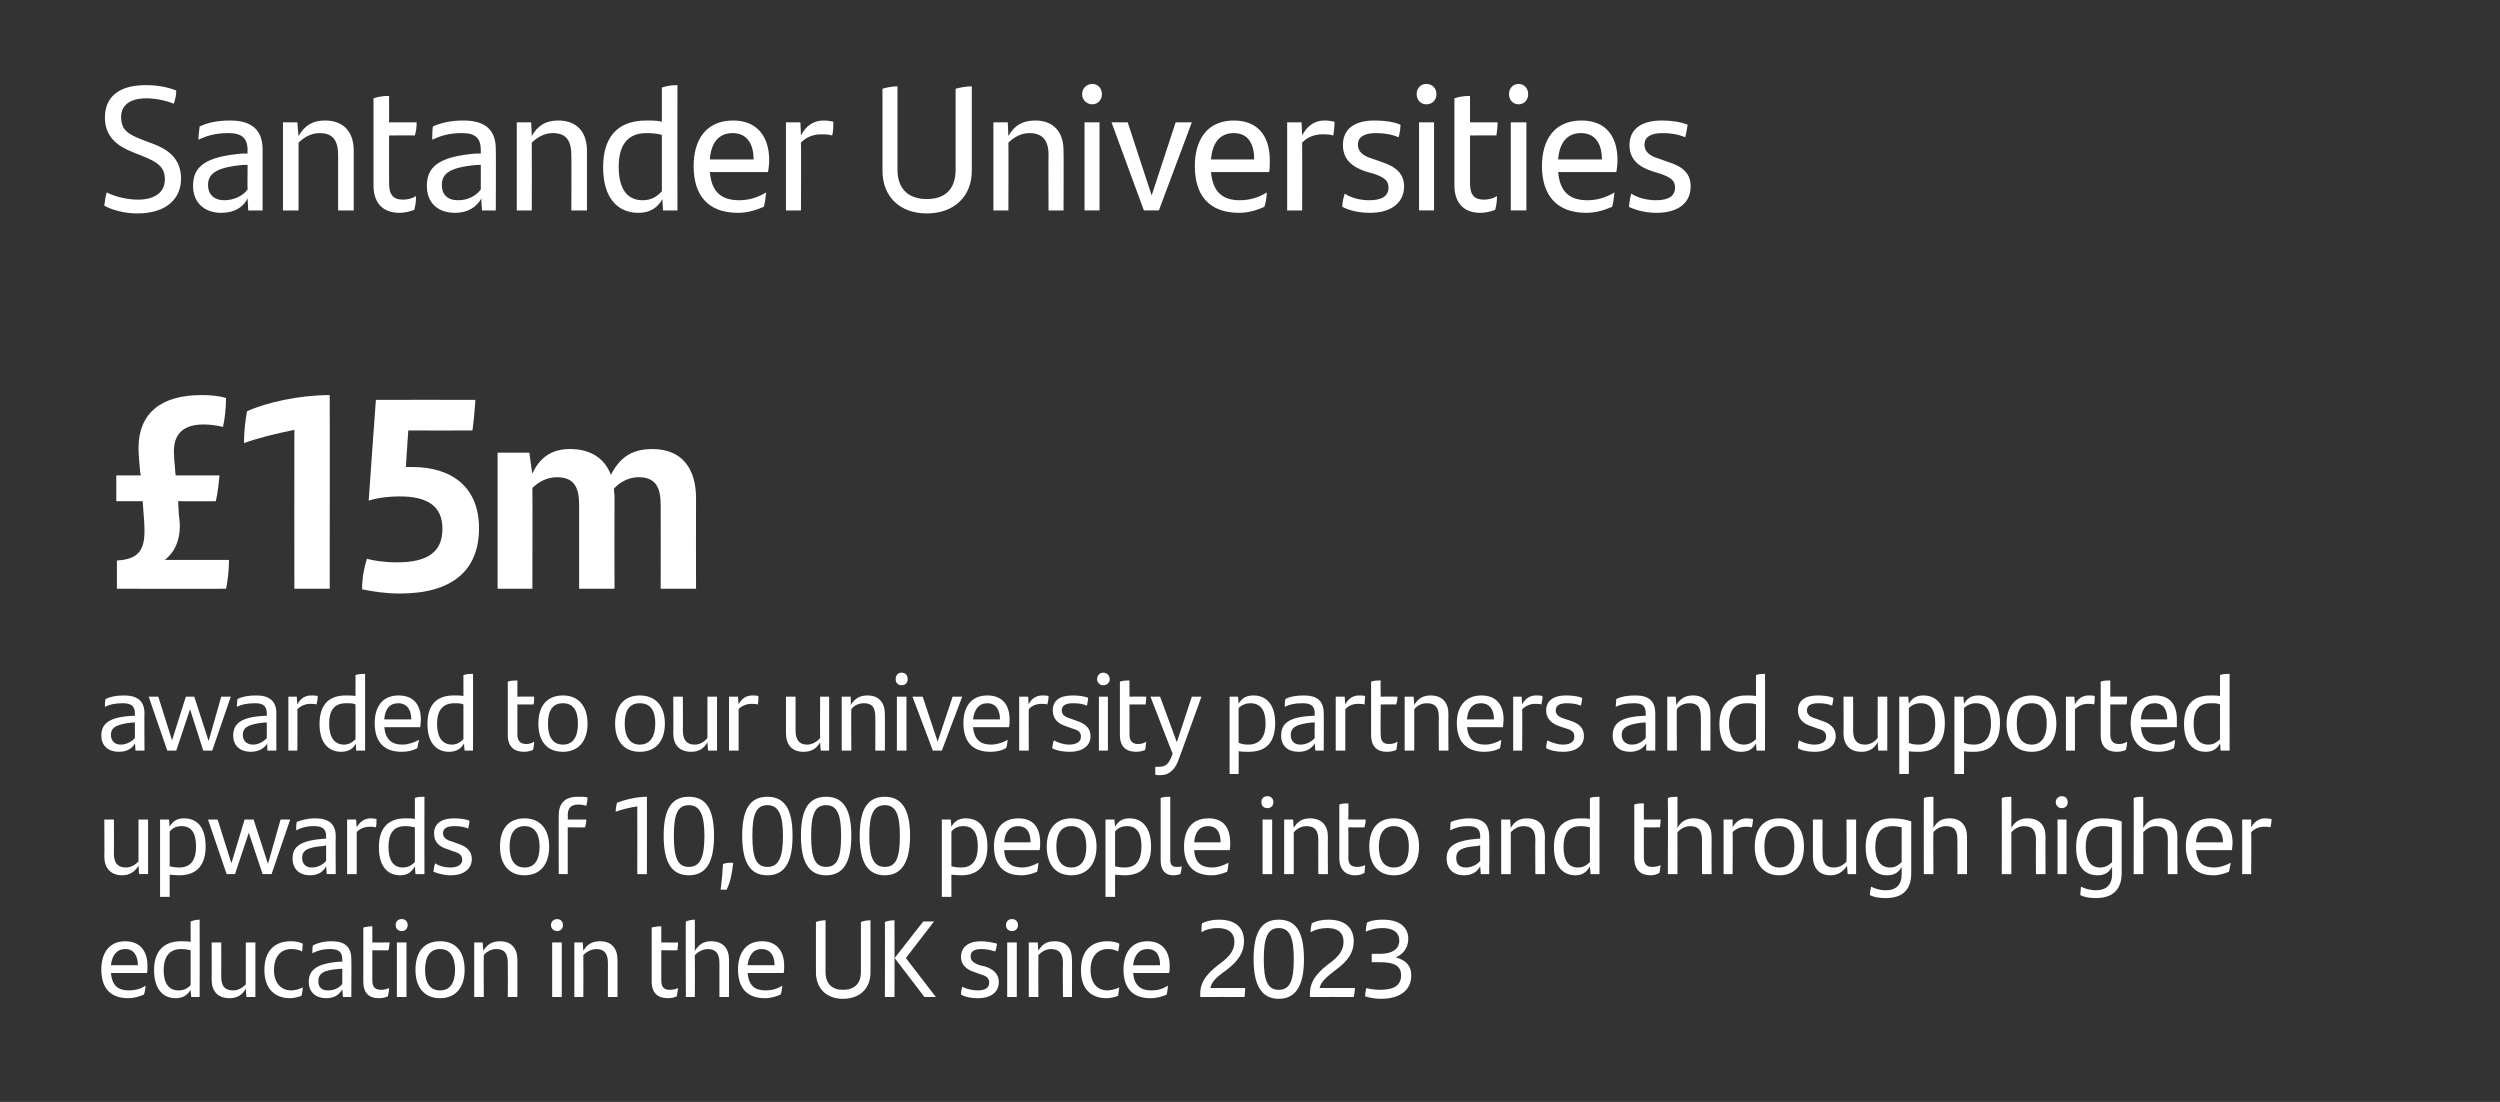 <?xml version="1.0" standalone="no"?><!DOCTYPE svg PUBLIC "-//W3C//DTD SVG 1.1//EN" "http://www.w3.org/Graphics/SVG/1.1/DTD/svg11.dtd"><svg xmlns="http://www.w3.org/2000/svg" version="1.1" width="417px" height="183.8px" viewBox="0 0 417 183.8"><rect x="0" y="0" width="417" height="183.8" fill="#333333" stroke="none"/><desc>Red text bottom left</desc><defs/><g id="Polygon317876"><path d="m24.5 162.3c0 0-6 0-6 0c.2 2.1 1.2 2.9 3 2.9c.9 0 1.9-.2 2.8-.8c-.1.5-.1 1.1-.3 1.5c-.7.3-1.6.6-2.6.6c-3.1 0-4.5-1.8-4.5-4.8c0-2.6 1.2-4.7 4-4.7c2.5 0 3.7 1.7 3.7 4.1c0 .4 0 1-.1 1.2zm-6-1.3c0 0 4.5 0 4.5 0c0-1.6-.7-2.7-2.1-2.7c-1.4 0-2.2 1-2.4 2.7zm14.8-7.6c.03.02 0 12.9 0 12.9l-1.4 0c0 0-.12-1.23-.1-1.2c-.5.8-1.2 1.4-2.5 1.4c-2.1 0-3.6-1.5-3.6-4.7c0-2.9 1.4-4.8 4.5-4.8c.5 0 1.1 0 1.6.1c0 0 0-3.4 0-3.4c.5-.2 1-.3 1.5-.3zm-1.5 10.9c0 0 0-5.8 0-5.8c-.5-.1-1-.2-1.6-.2c-2.1 0-2.9 1.5-2.9 3.5c0 2.3.9 3.4 2.5 3.4c.8 0 1.5-.3 2-.9zm10.8-7.1l0 9.1l-1.5 0c0 0-.09-1.41-.1-1.4c-.6 1.1-1.5 1.6-2.7 1.6c-2 0-3-1.2-3-3.1c.04-.02 0-6.2 0-6.2l1.6 0c0 0 .02 5.68 0 5.7c0 1.6.6 2.3 2 2.3c.9 0 1.6-.5 2.1-1c-.01 0 0-7 0-7l1.6 0zm1.5 4.6c0-3.3 1.8-4.8 4.4-4.8c.7 0 1.4.1 2 .4c0 .4-.1.9-.1 1.3c-.6-.3-1.2-.4-1.8-.4c-1.8 0-2.9 1.3-2.9 3.5c0 2.1 1.1 3.4 2.9 3.4c.6 0 1.3-.2 1.9-.5c0 .4-.1.9-.2 1.4c-.5.2-1.3.4-1.9.4c-2.5 0-4.3-1.5-4.3-4.7zm14.5-1.8c.04 0 0 6.3 0 6.3l-1.4 0c0 0-.09-1.28-.1-1.3c-.5.9-1.3 1.5-2.7 1.5c-1.7 0-2.9-1-2.9-2.7c0-2 1.3-3.1 5.2-3.4c-.03.04.4 0 .4 0c0 0-.03-.33 0-.3c0-1.3-.6-1.8-2-1.8c-1.4 0-2.2.3-3 .7c0-.4 0-.9.1-1.3c.7-.4 1.8-.7 3.1-.7c2.3 0 3.3 1 3.3 3zm-1.5 4.1c-.03.02 0-2.5 0-2.5c0 0-.35-.01-.4 0c-3 .2-3.6.9-3.6 2.1c0 .9.5 1.5 1.6 1.5c1 0 1.9-.4 2.4-1.1zm6.5 1c.4 0 .9-.1 1.3-.3c0 .5-.1.9-.2 1.4c-.5.2-1 .3-1.5.3c-1.6 0-2.6-.8-2.6-2.8c0 0 0-9 0-9c.5-.1 1-.2 1.5-.2c.02.01 0 2.7 0 2.7c0 0 2.85.03 2.9 0c-.1.5-.1.9-.2 1.3c.01.04-2.7 0-2.7 0c0 0 .02 5 0 5c0 1.2.5 1.6 1.5 1.6zm2.4-10.8c0-.6.4-1 1-1c.6 0 1 .4 1 1c0 .6-.4 1-1 1c-.6 0-1-.4-1-1zm.2 2.9l1.6 0l0 9.1l-1.6 0l0-9.1zm3.1 4.6c0-3 1.4-4.8 4.1-4.8c2.7 0 4.1 1.8 4.1 4.8c0 2.9-1.5 4.7-4.1 4.7c-2.6 0-4.1-1.8-4.1-4.7zm6.6 0c0-2.2-.8-3.5-2.5-3.5c-1.7 0-2.5 1.3-2.5 3.5c0 2.1.8 3.4 2.5 3.4c1.7 0 2.5-1.3 2.5-3.4zm10.4-1.7c.01.03 0 6.2 0 6.2l-1.6 0c0 0 .03-5.68 0-5.7c0-1.5-.5-2.3-1.9-2.3c-.9 0-1.7.5-2.1 1c-.04.01 0 7 0 7l-1.6 0l0-9.1l1.4 0c0 0 .14 1.41.1 1.4c.7-1.1 1.5-1.6 2.8-1.6c1.9 0 2.9 1.2 2.9 3.1zm5.6-5.8c0-.6.5-1 1-1c.6 0 1 .4 1 1c0 .6-.4 1-1 1c-.5 0-1-.4-1-1zm.2 2.9l1.6 0l0 9.1l-1.6 0l0-9.1zm10.9 2.9c-.01.03 0 6.2 0 6.2l-1.6 0c0 0 0-5.68 0-5.7c0-1.5-.6-2.3-1.9-2.3c-.9 0-1.7.5-2.2 1c.03.01 0 7 0 7l-1.5 0l0-9.1l1.4 0c0 0 .11 1.41.1 1.4c.6-1.1 1.5-1.6 2.8-1.6c1.9 0 2.9 1.2 2.9 3.1zm8.7 5c.5 0 1-.1 1.4-.3c-.1.5-.1.9-.2 1.4c-.5.2-1 .3-1.5.3c-1.6 0-2.7-.8-2.7-2.8c0 0 0-9 0-9c.5-.1 1.1-.2 1.6-.2c-.01.01 0 2.7 0 2.7c0 0 2.82.03 2.8 0c0 .5-.1.9-.1 1.3c-.03.04-2.7 0-2.7 0c0 0-.01 5 0 5c0 1.2.5 1.6 1.4 1.6zm9.9-5c-.01.03 0 6.2 0 6.2l-1.6 0c0 0 0-5.68 0-5.7c0-1.5-.6-2.3-1.9-2.3c-.9 0-1.7.5-2.2 1c.03.01 0 7 0 7l-1.5 0c0 0-.04-12.65 0-12.6c.5-.2 1-.3 1.5-.3c0 0 0 5.2 0 5.2c.7-1.1 1.5-1.6 2.7-1.6c2 0 3 1.2 3 3.1zm9.1 2.2c0 0-6 0-6 0c.2 2.1 1.2 2.9 3 2.9c.9 0 1.9-.2 2.8-.8c-.1.5-.1 1.1-.3 1.5c-.7.3-1.6.6-2.6.6c-3.1 0-4.5-1.8-4.5-4.8c0-2.6 1.2-4.7 4-4.7c2.5 0 3.7 1.7 3.7 4.1c0 .4 0 1-.1 1.2zm-6-1.3c0 0 4.5 0 4.5 0c0-1.6-.7-2.7-2.2-2.7c-1.3 0-2.1 1-2.3 2.7zm11.4 1.2c0 0 0-8.4 0-8.4c.4-.2 1.1-.3 1.6-.3c0 0 0 8.6 0 8.6c0 2 1.1 3 2.9 3c1.9 0 3-1 3-3c0 0 0-8.3 0-8.3c.4-.2 1.1-.3 1.6-.3c0 0 0 8.7 0 8.7c0 2.6-1.7 4.4-4.6 4.4c-2.8 0-4.5-1.8-4.5-4.4zm11.5-8.4c.4-.2 1.1-.3 1.6-.3c.03.01 0 12.8 0 12.8l-1.6 0c0 0 .03-12.54 0-12.5zm8.5 12.5l-1.9 0l-4.9-6.4l0-.2l4.7-6l1.8 0l-4.7 6.1l5 6.5zm4.2-.4c0-.6.1-.9.2-1.3c.8.4 1.8.6 2.5.6c1.3 0 2-.4 2-1.3c0-.7-.4-1.1-1.5-1.4c0 0-.8-.3-.8-.3c-1.3-.4-2.4-1.1-2.4-2.6c0-1.6 1.2-2.6 3.3-2.6c1 0 1.9.2 2.7.4c-.1.4-.1.9-.3 1.3c-.7-.2-1.4-.4-2.3-.4c-1.2 0-1.8.4-1.8 1.2c0 .7.4 1.1 1.5 1.5c0 0 .9.2.9.2c1.5.5 2.3 1.3 2.3 2.6c0 1.6-1.2 2.7-3.5 2.7c-1.1 0-2.1-.2-2.8-.6zm7.5-11.6c0-.6.4-1 1-1c.6 0 1 .4 1 1c0 .6-.4 1-1 1c-.6 0-1-.4-1-1zm.2 2.9l1.6 0l0 9.1l-1.6 0l0-9.1zm10.8 2.9c.04.03 0 6.2 0 6.2l-1.5 0c0 0-.05-5.68 0-5.7c0-1.5-.6-2.3-2-2.3c-.9 0-1.6.5-2.1 1c-.02.01 0 7 0 7l-1.6 0l0-9.1l1.5 0c0 0 .07 1.41.1 1.4c.6-1.1 1.4-1.6 2.7-1.6c2 0 2.9 1.2 2.9 3.1zm1.5 1.7c0-3.3 1.8-4.8 4.4-4.8c.7 0 1.4.1 2 .4c0 .4-.1.9-.2 1.3c-.6-.3-1.1-.4-1.7-.4c-1.8 0-2.9 1.3-2.9 3.5c0 2.1 1.1 3.4 2.8 3.4c.6 0 1.4-.2 2-.5c-.1.4-.1.9-.2 1.4c-.5.2-1.3.4-1.9.4c-2.6 0-4.3-1.5-4.3-4.7zm14.7.5c0 0-6 0-6 0c.2 2.1 1.3 2.9 3 2.9c1 0 1.9-.2 2.8-.8c0 .5-.1 1.1-.2 1.5c-.7.3-1.6.6-2.7.6c-3.1 0-4.5-1.8-4.5-4.8c0-2.6 1.2-4.7 4-4.7c2.5 0 3.7 1.7 3.7 4.1c0 .4 0 1-.1 1.2zm-6-1.3c0 0 4.5 0 4.5 0c0-1.6-.6-2.7-2.1-2.7c-1.4 0-2.2 1-2.4 2.7zm18.7 3.8c0 .4-.1 1.1-.1 1.5c-.05-.02-7.4 0-7.4 0c0 0 0-.59 0-.6c0-2.3 1.7-3.8 3.6-5.2c1.3-1 2.1-2 2.1-3.4c0-1.5-1-2.3-2.8-2.3c-.9 0-1.9.2-2.7.7c0-.5 0-1 .1-1.5c.8-.4 1.8-.6 2.8-.6c3 0 4.2 1.5 4.2 3.6c0 1.9-1 3.3-2.8 4.7c-1.5 1.1-2.6 1.9-2.8 3.1c0 0 5.8 0 5.8 0zm1.4-4.8c0-4.5 1.3-6.6 4.2-6.6c2.9 0 4.2 2.1 4.2 6.6c0 4.3-1.3 6.6-4.2 6.6c-2.9 0-4.2-2.3-4.2-6.6zm6.7 0c0-3.5-.6-5.2-2.5-5.2c-1.9 0-2.5 1.7-2.5 5.2c0 3.5.6 5.1 2.5 5.1c1.9 0 2.5-1.6 2.5-5.1zm10.2 4.8c0 .4-.1 1.1-.2 1.5c.01-.02-7.3 0-7.3 0c0 0-.04-.59 0-.6c0-2.3 1.6-3.8 3.5-5.2c1.3-1 2.1-2 2.1-3.4c0-1.5-.9-2.3-2.7-2.3c-1 0-1.9.2-2.8.7c0-.5.1-1 .2-1.5c.8-.4 1.7-.6 2.8-.6c2.9 0 4.2 1.5 4.2 3.6c0 1.9-1 3.3-2.9 4.7c-1.4 1.1-2.5 1.9-2.8 3.1c0 0 5.9 0 5.9 0zm9.4-2.1c0 2.4-1.8 3.9-5.1 3.9c-1 0-1.9-.2-2.6-.4c0-.4.1-1 .2-1.4c.7.2 1.5.3 2.3.3c2.4 0 3.5-.8 3.5-2.4c0-1.5-1-2.2-3.4-2.2c.03-.02-1.5 0-1.5 0l0-1.4c0 0 1.4-.03 1.4 0c2 0 3.2-.8 3.2-2.2c0-1.2-.8-2.1-2.8-2.1c-1 0-1.9.2-2.8.6c0-.3.1-1 .2-1.5c.7-.4 1.7-.5 2.7-.5c2.8 0 4.2 1.3 4.2 3.2c0 1.5-.9 2.6-2.1 3.1c1.6.4 2.6 1.3 2.6 3z" stroke="none" fill="#fff"/></g><g id="Polygon317875"><path d="m24.7 136.7l0 9.1l-1.5 0c0 0-.09-1.43-.1-1.4c-.6 1-1.5 1.6-2.7 1.6c-2 0-3-1.3-3-3.1c.04-.05 0-6.2 0-6.2l1.6 0c0 0 .03 5.66 0 5.7c0 1.5.6 2.3 2 2.3c.9 0 1.6-.5 2.1-1c-.01-.03 0-7 0-7l1.6 0zm9.6 4.5c0 2.9-1.3 4.8-4.4 4.8c-.6 0-1.1-.1-1.6-.1c0-.04 0 3.7 0 3.7l-1.6 0l0-12.9l1.5 0c0 0 .08 1.21.1 1.2c.5-.9 1.2-1.4 2.4-1.4c2.2 0 3.6 1.5 3.6 4.7zm-1.6 0c0-2.3-.8-3.4-2.4-3.4c-.9 0-1.5.3-2 .9c0 0 0 5.8 0 5.8c.5.1.9.2 1.6.2c2.1 0 2.8-1.5 2.8-3.5zm15.7-4.5l-3.1 9.1l-1.5 0l-2.3-6.9l-2.3 6.9l-1.4 0l-3.1-9.1l1.6 0l2.3 7.3l2.2-7.3l1.5 0l2.4 7.4l2.1-7.4l1.6 0zm7.6 2.8c-.04-.02 0 6.3 0 6.3l-1.5 0c0 0-.08-1.31-.1-1.3c-.5.9-1.3 1.5-2.7 1.5c-1.7 0-2.9-1-2.9-2.8c0-2 1.3-3 5.2-3.3c-.01.01.4 0 .4 0c0 0-.01-.35 0-.4c0-1.2-.6-1.7-2-1.7c-1.4 0-2.2.3-3 .7c0-.4 0-.9.1-1.4c.7-.3 1.8-.6 3.1-.6c2.3 0 3.4 1 3.4 3zm-1.6 4.1c-.01 0 0-2.6 0-2.6c0 0-.34.06-.3.1c-3.1.2-3.7.9-3.7 2c0 1 .6 1.6 1.6 1.6c1 0 1.9-.5 2.4-1.1zm8.4-7c0 .5 0 1.1-.1 1.4c-.4-.1-.7-.1-1.1-.1c-.7 0-1.6.3-2.1.9c.01 0 0 7 0 7l-1.6 0l0-9.1l1.5 0c0 0 .09 1.32.1 1.3c.5-.9 1.3-1.5 2.3-1.5c.4 0 .7.1 1 .1zm8-3.7c-.03-.01 0 12.9 0 12.9l-1.5 0c0 0-.08-1.25-.1-1.3c-.5.9-1.2 1.5-2.4 1.5c-2.2 0-3.6-1.5-3.6-4.7c0-2.9 1.3-4.8 4.4-4.8c.6 0 1.1 0 1.6.1c0 0 0-3.5 0-3.5c.5-.2 1.1-.2 1.6-.2zm-1.6 10.9c0 0 0-5.8 0-5.8c-.5-.1-.9-.2-1.6-.2c-2.1 0-2.8 1.4-2.8 3.5c0 2.2.8 3.4 2.4 3.4c.9 0 1.5-.4 2-.9zm3.1 1.6c.1-.6.1-1 .3-1.4c.7.5 1.7.7 2.5.7c1.3 0 2-.5 2-1.3c0-.7-.4-1.1-1.5-1.4c0 0-.8-.3-.8-.3c-1.4-.4-2.4-1.1-2.4-2.7c0-1.5 1.1-2.5 3.3-2.5c.9 0 1.9.1 2.6.4c0 .4-.1.8-.2 1.3c-.7-.3-1.4-.4-2.3-.4c-1.3 0-1.9.4-1.9 1.2c0 .7.5 1.1 1.6 1.4c0 0 .8.3.8.3c1.6.5 2.4 1.3 2.4 2.6c0 1.5-1.2 2.7-3.5 2.7c-1.1 0-2.2-.3-2.9-.6zm11.1-4.2c0-2.9 1.4-4.7 4.1-4.7c2.6 0 4.1 1.8 4.1 4.7c0 3-1.5 4.8-4.1 4.8c-2.6 0-4.1-1.8-4.1-4.8zm6.6 0c0-2.1-.8-3.4-2.5-3.4c-1.7 0-2.5 1.3-2.5 3.4c0 2.2.8 3.5 2.5 3.5c1.7 0 2.5-1.3 2.5-3.5zm4.7-5.2c.05-.01 0 .7 0 .7c0 0 3.09 0 3.1 0c0 .4-.1.9-.2 1.3c.03.02-2.9 0-2.9 0l0 7.8l-1.5 0c0 0-.02-9.85 0-9.8c0-2.1 1.1-3.1 3.2-3.1c.6 0 1.1 0 1.6.1c0 .5-.1 1-.2 1.4c-.3-.1-.9-.2-1.3-.2c-1.3 0-1.8.6-1.8 1.8zm13.2-3.1c.03-.05 0 12.9 0 12.9l-1.6 0c0 0 .02-11.32 0-11.3c-1.2.2-2.6.5-3.6.9c0-.5.1-1 .2-1.5c1.3-.5 3.3-1 5-1zm2.8 6.5c0-4.4 1.3-6.5 4.2-6.5c2.9 0 4.2 2.1 4.2 6.5c0 4.4-1.3 6.6-4.2 6.6c-2.9 0-4.2-2.2-4.2-6.6zm6.8 0c0-3.4-.7-5.1-2.6-5.1c-1.9 0-2.5 1.6-2.5 5.1c0 3.6.6 5.2 2.5 5.2c1.9 0 2.6-1.6 2.6-5.2zm3.1 4.7c.6-.2 1.1-.2 1.7-.2c-.2 1.9-.5 3.3-1.1 4.5c0 0-1 0-1 0c.2-1.5.3-2.6.4-4.3zm3.2-4.7c0-4.4 1.3-6.5 4.2-6.5c2.9 0 4.2 2.1 4.2 6.5c0 4.4-1.3 6.6-4.2 6.6c-2.9 0-4.2-2.2-4.2-6.6zm6.8 0c0-3.4-.7-5.1-2.6-5.1c-1.9 0-2.5 1.6-2.5 5.1c0 3.6.6 5.2 2.5 5.2c1.9 0 2.6-1.6 2.6-5.2zm3 0c0-4.4 1.3-6.5 4.2-6.5c2.9 0 4.2 2.1 4.2 6.5c0 4.4-1.3 6.6-4.2 6.6c-2.9 0-4.2-2.2-4.2-6.6zm6.7 0c0-3.4-.6-5.1-2.5-5.1c-1.9 0-2.5 1.6-2.5 5.1c0 3.6.6 5.2 2.5 5.2c1.9 0 2.5-1.6 2.5-5.2zm3.1 0c0-4.4 1.3-6.5 4.2-6.5c2.8 0 4.2 2.1 4.2 6.5c0 4.4-1.4 6.6-4.2 6.6c-2.9 0-4.2-2.2-4.2-6.6zm6.7 0c0-3.4-.6-5.1-2.5-5.1c-1.9 0-2.6 1.6-2.6 5.1c0 3.6.7 5.2 2.6 5.2c1.9 0 2.5-1.6 2.5-5.2zm14.6 1.8c0 2.9-1.3 4.8-4.4 4.8c-.6 0-1.1-.1-1.6-.1c-.01-.04 0 3.7 0 3.7l-1.6 0l0-12.9l1.5 0c0 0 .07 1.21.1 1.2c.5-.9 1.2-1.4 2.4-1.4c2.2 0 3.6 1.5 3.6 4.7zm-1.6 0c0-2.3-.8-3.4-2.4-3.4c-.9 0-1.5.3-2 .9c0 0 0 5.8 0 5.8c.4.1.9.2 1.6.2c2.1 0 2.8-1.5 2.8-3.5zm10.3.6c0 0-5.9 0-5.9 0c.1 2.1 1.2 2.9 3 2.9c.9 0 1.8-.3 2.7-.8c0 .4-.1 1.1-.2 1.5c-.7.3-1.6.6-2.6.6c-3.2 0-4.6-1.9-4.6-4.8c0-2.7 1.2-4.7 4.1-4.7c2.5 0 3.6 1.6 3.6 4.1c0 .4 0 .9-.1 1.2zm-5.9-1.3c0 0 4.4 0 4.4 0c0-1.6-.6-2.7-2.1-2.7c-1.4 0-2.2 1-2.3 2.7zm7.1.7c0-2.9 1.5-4.7 4.1-4.7c2.7 0 4.2 1.8 4.2 4.7c0 3-1.6 4.8-4.2 4.8c-2.6 0-4.1-1.8-4.1-4.8zm6.6 0c0-2.1-.8-3.4-2.5-3.4c-1.7 0-2.5 1.3-2.5 3.4c0 2.2.8 3.5 2.5 3.5c1.7 0 2.5-1.3 2.5-3.5zm10.8 0c0 2.9-1.3 4.8-4.4 4.8c-.6 0-1.1-.1-1.6-.1c-.01-.04 0 3.7 0 3.7l-1.6 0l0-12.9l1.5 0c0 0 .07 1.21.1 1.2c.5-.9 1.2-1.4 2.4-1.4c2.1 0 3.6 1.5 3.6 4.7zm-1.6 0c0-2.3-.8-3.4-2.4-3.4c-.9 0-1.5.3-2 .9c0 0 0 5.8 0 5.8c.4.1.9.2 1.6.2c2.1 0 2.8-1.5 2.8-3.5zm3.2 2.3c0 0 0-10.4 0-10.4c.5-.2 1.1-.2 1.6-.2c0 0 0 10.5 0 10.5c0 .8.3 1.2 1 1.2c.4 0 .6 0 .9-.1c0 .4-.1.9-.2 1.3c-.3.1-.7.2-1.2.2c-1.3 0-2.1-.8-2.1-2.5zm11.5-1.7c0 0-5.9 0-5.9 0c.1 2.1 1.2 2.9 3 2.9c.9 0 1.8-.3 2.7-.8c0 .4-.1 1.1-.2 1.5c-.7.3-1.6.6-2.6.6c-3.2 0-4.6-1.9-4.6-4.8c0-2.7 1.2-4.7 4.1-4.7c2.5 0 3.6 1.6 3.6 4.1c0 .4 0 .9-.1 1.2zm-5.9-1.3c0 0 4.4 0 4.4 0c0-1.6-.6-2.7-2.1-2.7c-1.4 0-2.2 1-2.3 2.7zm11.2-6.7c0-.6.4-1 1-1c.6 0 1 .4 1 1c0 .6-.4 1-1 1c-.6 0-1-.4-1-1zm.2 2.9l1.6 0l0 9.1l-1.6 0l0-9.1zm10.9 2.9c-.05 0 0 6.2 0 6.2l-1.6 0c0 0-.03-5.7 0-5.7c0-1.6-.6-2.3-2-2.3c-.9 0-1.6.5-2.1 1c0-.02 0 7 0 7l-1.6 0l0-9.1l1.5 0c0 0 .08 1.39.1 1.4c.6-1.1 1.5-1.6 2.7-1.6c2 0 3 1.2 3 3.1zm4.9 5c.4 0 .9-.1 1.3-.3c0 .5-.1.9-.1 1.3c-.5.3-1 .4-1.6.4c-1.5 0-2.6-.9-2.6-2.9c0 0 0-8.9 0-8.9c.5-.2 1-.2 1.5-.2c.05-.02 0 2.7 0 2.7c0 0 2.88 0 2.9 0c0 .5-.1.9-.2 1.3c.03.02-2.7 0-2.7 0c0 0 .05 4.98 0 5c0 1.2.5 1.6 1.5 1.6zm2-3.4c0-2.9 1.4-4.7 4.1-4.7c2.7 0 4.2 1.8 4.2 4.7c0 3-1.6 4.8-4.2 4.8c-2.6 0-4.1-1.8-4.1-4.8zm6.6 0c0-2.1-.8-3.4-2.5-3.4c-1.7 0-2.5 1.3-2.5 3.4c0 2.2.8 3.5 2.5 3.5c1.7 0 2.5-1.3 2.5-3.5zm13.4-1.7c.05-.02 0 6.3 0 6.3l-1.4 0c0 0-.09-1.31-.1-1.3c-.5.9-1.3 1.5-2.7 1.5c-1.7 0-2.9-1-2.9-2.8c0-2 1.3-3 5.2-3.3c-.02.01.4 0 .4 0c0 0-.02-.35 0-.4c0-1.2-.6-1.7-2-1.7c-1.4 0-2.2.3-3 .7c0-.4 0-.9.1-1.4c.7-.3 1.8-.6 3.1-.6c2.3 0 3.3 1 3.3 3zm-1.5 4.1c-.02 0 0-2.6 0-2.6c0 0-.35.06-.4.1c-3 .2-3.6.9-3.6 2c0 1 .5 1.6 1.6 1.6c1 0 1.9-.5 2.4-1.1zm10.8-4c-.05 0 0 6.2 0 6.2l-1.6 0c0 0-.04-5.7 0-5.7c0-1.6-.6-2.3-2-2.3c-.9 0-1.6.5-2.1 1c0-.02 0 7 0 7l-1.6 0l0-9.1l1.5 0c0 0 .08 1.39.1 1.4c.6-1.1 1.5-1.6 2.7-1.6c2 0 3 1.2 3 3.1zm9.1-6.7c-.02-.01 0 12.9 0 12.9l-1.5 0c0 0-.07-1.25-.1-1.3c-.5.9-1.2 1.5-2.4 1.5c-2.1 0-3.6-1.5-3.6-4.7c0-2.9 1.3-4.8 4.4-4.8c.6 0 1.1 0 1.6.1c0 0 0-3.5 0-3.5c.5-.2 1.1-.2 1.6-.2zm-1.6 10.9c0 0 0-5.8 0-5.8c-.4-.1-.9-.2-1.6-.2c-2.1 0-2.8 1.4-2.8 3.5c0 2.2.8 3.4 2.4 3.4c.9 0 1.5-.4 2-.9zm10.4.8c.5 0 1-.1 1.4-.3c-.1.5-.1.9-.2 1.3c-.5.3-1 .4-1.5.4c-1.6 0-2.7-.9-2.7-2.9c0 0 0-8.9 0-8.9c.5-.2 1-.2 1.6-.2c-.02-.02 0 2.7 0 2.7c0 0 2.81 0 2.8 0c0 .5-.1.9-.1 1.3c-.04.02-2.7 0-2.7 0c0 0-.02 4.98 0 5c0 1.2.5 1.6 1.4 1.6zm9.9-5c-.03 0 0 6.2 0 6.2l-1.6 0c0 0-.02-5.7 0-5.7c0-1.6-.6-2.3-2-2.3c-.9 0-1.6.5-2.1 1c.01-.02 0 7 0 7l-1.6 0c0 0 .05-12.67 0-12.7c.5-.2 1.1-.2 1.6-.2c0 0 0 5.2 0 5.2c.6-1.1 1.5-1.6 2.7-1.6c2 0 3 1.2 3 3.1zm6.9-3c0 .5-.1 1.1-.2 1.4c-.3-.1-.7-.1-1.1-.1c-.7 0-1.5.3-2.1.9c.05 0 0 7 0 7l-1.5 0l0-9.1l1.5 0c0 0 .03 1.32 0 1.3c.5-.9 1.3-1.5 2.3-1.5c.4 0 .8.1 1.1.1zm.3 4.6c0-2.9 1.4-4.7 4.1-4.7c2.7 0 4.1 1.8 4.1 4.7c0 3-1.5 4.8-4.1 4.8c-2.6 0-4.1-1.8-4.1-4.8zm6.6 0c0-2.1-.8-3.4-2.5-3.4c-1.7 0-2.5 1.3-2.5 3.4c0 2.2.8 3.5 2.5 3.5c1.7 0 2.5-1.3 2.5-3.5zm10.3-4.5l0 9.1l-1.4 0c0 0-.13-1.43-.1-1.4c-.7 1-1.5 1.6-2.8 1.6c-1.9 0-2.9-1.3-2.9-3.1c-.01-.05 0-6.2 0-6.2l1.6 0c0 0-.02 5.66 0 5.7c0 1.5.5 2.3 1.9 2.3c.9 0 1.7-.5 2.1-1c.05-.03 0-7 0-7l1.6 0zm9.2.3c0 0 0 8.6 0 8.6c0 2.7-1.3 4.2-4.3 4.2c-.9 0-1.8-.1-2.6-.5c0-.4.1-1 .2-1.4c.8.4 1.7.6 2.4.6c1.8 0 2.7-.9 2.7-2.7c0 0 0-1.2 0-1.2c-.5.9-1.2 1.4-2.4 1.4c-2.1 0-3.6-1.5-3.6-4.7c0-2.9 1.3-4.8 4.4-4.8c1.3 0 2.3.2 3.2.5zm-1.6 6.8c0 0 0-5.8 0-5.8c-.4-.1-.9-.2-1.5-.2c-2.1 0-2.9 1.4-2.9 3.5c0 2.2.9 3.4 2.5 3.4c.8 0 1.4-.4 1.9-.9zm10.9-4.2c.01 0 0 6.2 0 6.2l-1.6 0c0 0 .02-5.7 0-5.7c0-1.6-.5-2.3-1.9-2.3c-.9 0-1.7.5-2.1 1c-.05-.02 0 7 0 7l-1.6 0c0 0-.02-12.67 0-12.7c.5-.2 1-.2 1.6-.2c0 0 0 5.2 0 5.2c.6-1.1 1.4-1.6 2.7-1.6c1.9 0 2.9 1.2 2.9 3.1zm13.1 0c-.04 0 0 6.2 0 6.2l-1.6 0c0 0-.03-5.7 0-5.7c0-1.6-.6-2.3-2-2.3c-.9 0-1.6.5-2.1 1c0-.02 0 7 0 7l-1.6 0c0 0 .03-12.67 0-12.7c.5-.2 1.1-.2 1.6-.2c0 0 0 5.2 0 5.2c.6-1.1 1.5-1.6 2.7-1.6c2 0 3 1.2 3 3.1zm1.7-5.8c0-.6.5-1 1-1c.6 0 1 .4 1 1c0 .6-.4 1-1 1c-.5 0-1-.4-1-1zm.3 2.9l1.5 0l0 9.1l-1.5 0l0-9.1zm10.7.3c0 0 0 8.6 0 8.6c0 2.7-1.4 4.2-4.3 4.2c-.9 0-1.8-.1-2.6-.5c0-.4.1-1 .1-1.4c.8.4 1.8.6 2.5.6c1.7 0 2.7-.9 2.7-2.7c0 0 0-1.2 0-1.2c-.5.9-1.2 1.4-2.4 1.4c-2.2 0-3.6-1.5-3.6-4.7c0-2.9 1.3-4.8 4.4-4.8c1.3 0 2.3.2 3.2.5zm-1.6 6.8c0 0 0-5.8 0-5.8c-.5-.1-.9-.2-1.6-.2c-2.1 0-2.8 1.4-2.8 3.5c0 2.2.8 3.4 2.4 3.4c.9 0 1.5-.4 2-.9zm10.9-4.2c-.04 0 0 6.2 0 6.2l-1.6 0c0 0-.03-5.7 0-5.7c0-1.6-.6-2.3-2-2.3c-.9 0-1.6.5-2.1 1c.01-.02 0 7 0 7l-1.6 0c0 0 .04-12.67 0-12.7c.5-.2 1.1-.2 1.6-.2c0 0 0 5.2 0 5.2c.6-1.1 1.5-1.6 2.7-1.6c2 0 3 1.2 3 3.1zm9.1 2.2c0 0-6 0-6 0c.2 2.1 1.2 2.9 3 2.9c.9 0 1.9-.3 2.8-.8c-.1.4-.2 1.1-.3 1.5c-.7.3-1.6.6-2.6.6c-3.1 0-4.6-1.9-4.6-4.8c0-2.7 1.3-4.7 4.1-4.7c2.5 0 3.7 1.6 3.7 4.1c0 .4-.1.9-.1 1.2zm-6-1.3c0 0 4.5 0 4.5 0c0-1.6-.7-2.7-2.2-2.7c-1.4 0-2.2 1-2.3 2.7zm12.6-3.9c0 .5-.1 1.1-.2 1.4c-.3-.1-.7-.1-1.1-.1c-.7 0-1.5.3-2.1.9c.05 0 0 7 0 7l-1.5 0l0-9.1l1.5 0c0 0 .03 1.32 0 1.3c.5-.9 1.3-1.5 2.3-1.5c.4 0 .8.1 1.1.1z" stroke="none" fill="#fff"/></g><g id="Polygon317874"><path d="m24.1 119c-.04-.05 0 6.2 0 6.2l-1.5 0c0 0-.07-1.23-.1-1.2c-.4.8-1.3 1.4-2.7 1.4c-1.6 0-2.9-.9-2.9-2.7c0-2 1.3-3.1 5.2-3.3c-.01-.01.4 0 .4 0c0 0-.01-.38 0-.4c0-1.2-.6-1.7-2-1.7c-1.3 0-2.2.2-3 .6c0-.3 0-.9.1-1.3c.8-.4 1.8-.6 3.1-.6c2.3 0 3.4 1 3.4 3zm-1.6 4.1c-.01-.03 0-2.6 0-2.6c0 0-.34.04-.3 0c-3.1.3-3.7 1-3.7 2.1c0 .9.6 1.6 1.6 1.6c1 0 1.9-.5 2.4-1.1zm16-6.9l-3.1 9l-1.5 0l-2.2-6.9l-2.3 6.9l-1.5 0l-3.1-9l1.6 0l2.3 7.3l2.3-7.3l1.4 0l2.4 7.4l2.1-7.4l1.6 0zm7.6 2.8c-.02-.05 0 6.2 0 6.2l-1.5 0c0 0-.05-1.23 0-1.2c-.5.8-1.4 1.4-2.8 1.4c-1.6 0-2.9-.9-2.9-2.7c0-2 1.3-3.1 5.2-3.3c.01-.01.4 0 .4 0c0 0 .01-.38 0-.4c0-1.2-.6-1.7-1.9-1.7c-1.4 0-2.3.2-3.1.6c0-.3.1-.9.1-1.3c.8-.4 1.8-.6 3.2-.6c2.2 0 3.3 1 3.3 3zm-1.6 4.1c.01-.03 0-2.6 0-2.6c0 0-.31.04-.3 0c-3.1.3-3.7 1-3.7 2.1c0 .9.6 1.6 1.7 1.6c.9 0 1.8-.5 2.3-1.1zm8.5-7c0 .5-.1 1-.2 1.4c-.3-.1-.7-.1-1.1-.1c-.7 0-1.5.3-2.1.9c.03-.02 0 6.9 0 6.9l-1.5 0l0-9l1.4 0c0 0 .11 1.29.1 1.3c.5-1 1.3-1.5 2.3-1.5c.4 0 .8 0 1.1.1zm7.9-3.7c0-.04 0 12.8 0 12.8l-1.5 0c0 0-.05-1.18 0-1.2c-.5.9-1.3 1.4-2.5 1.4c-2.1 0-3.6-1.5-3.6-4.6c0-3 1.3-4.8 4.4-4.8c.6 0 1.1 0 1.6.1c0 0 0-3.5 0-3.5c.5-.2 1.1-.2 1.6-.2zm-1.6 10.9c0 0 0-5.8 0-5.8c-.4-.2-.9-.2-1.6-.2c-2.1 0-2.8 1.4-2.8 3.4c0 2.3.9 3.5 2.5 3.5c.8 0 1.4-.4 1.9-.9zm10.8-2c0 0-6 0-6 0c.2 2 1.2 2.9 3 2.9c.9 0 1.9-.3 2.8-.8c-.1.4-.2 1-.3 1.4c-.7.4-1.6.6-2.6.6c-3.1 0-4.5-1.8-4.5-4.8c0-2.6 1.2-4.6 4-4.6c2.5 0 3.7 1.6 3.7 4c0 .4-.1 1-.1 1.3zm-6-1.3c0 0 4.5 0 4.5 0c0-1.6-.7-2.7-2.2-2.7c-1.4 0-2.2 1-2.3 2.7zm14.8-7.6c.02-.04 0 12.8 0 12.8l-1.4 0c0 0-.13-1.18-.1-1.2c-.5.9-1.3 1.4-2.5 1.4c-2.1 0-3.6-1.5-3.6-4.6c0-3 1.3-4.8 4.4-4.8c.6 0 1.2 0 1.6.1c0 0 0-3.5 0-3.5c.6-.2 1.1-.2 1.6-.2zm-1.6 10.9c0 0 0-5.8 0-5.8c-.4-.2-.9-.2-1.5-.2c-2.1 0-2.9 1.4-2.9 3.4c0 2.3.9 3.5 2.5 3.5c.8 0 1.4-.4 1.9-.9zm10.5.8c.4 0 .9-.1 1.3-.4c0 .6-.1 1-.2 1.4c-.5.2-1 .3-1.5.3c-1.6 0-2.7-.8-2.7-2.8c0 0 0-8.9 0-8.9c.6-.2 1.1-.2 1.6-.2c.01-.04 0 2.7 0 2.7c0 0 2.84-.02 2.8 0c0 .5 0 .9-.1 1.3c0-.01-2.7 0-2.7 0c0 0 .01 4.95 0 5c0 1.1.5 1.6 1.5 1.6zm2-3.4c0-2.9 1.4-4.7 4.1-4.7c2.6 0 4.1 1.8 4.1 4.7c0 2.9-1.5 4.7-4.1 4.7c-2.7 0-4.1-1.8-4.1-4.7zm6.6 0c0-2.2-.8-3.4-2.5-3.4c-1.7 0-2.5 1.2-2.5 3.4c0 2.2.8 3.5 2.5 3.5c1.7 0 2.5-1.3 2.5-3.5zm6.2 0c0-2.9 1.5-4.7 4.1-4.7c2.7 0 4.2 1.8 4.2 4.7c0 2.9-1.5 4.7-4.2 4.7c-2.6 0-4.1-1.8-4.1-4.7zm6.7 0c0-2.2-.8-3.4-2.6-3.4c-1.7 0-2.5 1.2-2.5 3.4c0 2.2.9 3.5 2.5 3.5c1.7 0 2.6-1.3 2.6-3.5zm10.3-4.5l0 9l-1.5 0c0 0-.08-1.36-.1-1.4c-.6 1.1-1.5 1.6-2.7 1.6c-2 0-3-1.2-3-3.1c.04.03 0-6.1 0-6.1l1.6 0c0 0 .03 5.63 0 5.6c0 1.6.6 2.4 2 2.4c.9 0 1.6-.5 2.1-1.1c0 .05 0-6.9 0-6.9l1.6 0zm6.9-.1c0 .5 0 1-.1 1.4c-.4-.1-.8-.1-1.1-.1c-.7 0-1.6.3-2.1.9c0-.02 0 6.9 0 6.9l-1.6 0l0-9l1.5 0c0 0 .08 1.29.1 1.3c.5-1 1.3-1.5 2.3-1.5c.4 0 .7 0 1 .1zm11.8.1l0 9l-1.4 0c0 0-.12-1.36-.1-1.4c-.6 1.1-1.5 1.6-2.8 1.6c-1.9 0-2.9-1.2-2.9-3.1c.01.03 0-6.1 0-6.1l1.6 0c0 0 0 5.63 0 5.6c0 1.6.6 2.4 1.9 2.4c.9 0 1.7-.5 2.2-1.1c-.04.05 0-6.9 0-6.9l1.5 0zm9.3 2.9c.02-.02 0 6.1 0 6.1l-1.6 0c0 0 .03-5.63 0-5.6c0-1.6-.5-2.3-1.9-2.3c-.9 0-1.7.4-2.1 1c-.04-.04 0 6.9 0 6.9l-1.6 0l0-9l1.5 0c0 0 .05 1.36 0 1.4c.7-1.1 1.5-1.6 2.8-1.6c1.9 0 2.9 1.2 2.9 3.1zm1.8-5.8c0-.7.4-1.1 1-1.1c.6 0 1 .4 1 1.1c0 .6-.4 1-1 1c-.6 0-1-.4-1-1zm.2 2.9l1.6 0l0 9l-1.6 0l0-9zm10.9 0l-3.4 9l-1.5 0l-3.4-9l1.7 0l2.5 7.5l2.5-7.5l1.6 0zm7.8 5.1c0 0-6 0-6 0c.2 2 1.2 2.9 3 2.9c.9 0 1.9-.3 2.8-.8c-.1.4-.1 1-.3 1.4c-.7.4-1.6.6-2.6.6c-3.1 0-4.5-1.8-4.5-4.8c0-2.6 1.2-4.6 4-4.6c2.5 0 3.7 1.6 3.7 4c0 .4 0 1-.1 1.3zm-6-1.3c0 0 4.5 0 4.5 0c0-1.6-.7-2.7-2.1-2.7c-1.4 0-2.2 1-2.4 2.7zm12.6-3.9c0 .5-.1 1-.2 1.4c-.3-.1-.7-.1-1-.1c-.8 0-1.6.3-2.1.9c-.03-.02 0 6.9 0 6.9l-1.6 0l0-9l1.5 0c0 0 .06 1.29.1 1.3c.4-1 1.3-1.5 2.3-1.5c.3 0 .7 0 1 .1zm.6 8.7c.1-.5.1-.9.3-1.3c.7.4 1.7.7 2.5.7c1.3 0 2-.5 2-1.3c0-.8-.4-1.1-1.5-1.4c0 0-.8-.3-.8-.3c-1.4-.4-2.4-1.2-2.4-2.7c0-1.6 1.1-2.5 3.3-2.5c.9 0 1.9.1 2.6.4c0 .4-.1.8-.2 1.3c-.7-.3-1.4-.4-2.3-.4c-1.3 0-1.9.4-1.9 1.2c0 .7.5 1.1 1.6 1.4c0 0 .8.3.8.3c1.6.5 2.4 1.3 2.4 2.6c0 1.5-1.2 2.6-3.5 2.6c-1.1 0-2.2-.2-2.9-.6zm7.5-11.5c0-.7.5-1.1 1-1.1c.6 0 1.1.4 1.1 1.1c0 .6-.5 1-1.1 1c-.5 0-1-.4-1-1zm.3 2.9l1.5 0l0 9l-1.5 0l0-9zm6.5 7.9c.5 0 1-.1 1.4-.4c-.1.6-.1 1-.2 1.4c-.5.2-1 .3-1.5.3c-1.6 0-2.7-.8-2.7-2.8c0 0 0-8.9 0-8.9c.5-.2 1.1-.2 1.6-.2c-.01-.04 0 2.7 0 2.7c0 0 2.82-.02 2.8 0c0 .5-.1.9-.1 1.3c-.03-.01-2.7 0-2.7 0c0 0-.01 4.95 0 5c0 1.1.5 1.6 1.4 1.6zm10.6-7.9c0 0-3.66 10.19-3.7 10.2c-.6 1.9-1.6 2.9-3.2 2.9c-.3 0-.6 0-.8-.1c0-.5 0-.9 0-1.3c.2 0 .4 0 .6 0c1.1 0 1.7-.4 2.3-2.2c-.03.04-3.7-9.5-3.7-9.5l1.6 0l2.8 7.6l2.5-7.6l1.6 0zm12.3 4.4c0 3-1.3 4.8-4.4 4.8c-.6 0-1.2 0-1.7-.1c.04.04 0 3.8 0 3.8l-1.5 0l0-12.9l1.4 0c0 0 .12 1.18.1 1.2c.5-.9 1.2-1.4 2.5-1.4c2.1 0 3.6 1.5 3.6 4.6zm-1.6.1c0-2.3-.9-3.4-2.5-3.4c-.8 0-1.5.3-2 .8c0 0 0 5.8 0 5.8c.5.2 1 .3 1.6.3c2.1 0 2.9-1.5 2.9-3.5zm9.7-1.7c.03-.05 0 6.2 0 6.2l-1.4 0c0 0-.1-1.23-.1-1.2c-.5.8-1.3 1.4-2.7 1.4c-1.7 0-2.9-.9-2.9-2.7c0-2 1.2-3.1 5.2-3.3c-.04-.01.4 0 .4 0c0 0-.04-.38 0-.4c0-1.2-.6-1.7-2-1.7c-1.4 0-2.2.2-3 .6c0-.3 0-.9.1-1.3c.7-.4 1.8-.6 3.1-.6c2.3 0 3.3 1 3.3 3zm-1.5 4.1c-.04-.03 0-2.6 0-2.6c0 0-.36.04-.4 0c-3 .3-3.6 1-3.6 2.1c0 .9.5 1.6 1.6 1.6c1 0 1.9-.5 2.4-1.1zm8.4-7c0 .5-.1 1-.1 1.4c-.4-.1-.8-.1-1.1-.1c-.8 0-1.6.3-2.1.9c-.02-.02 0 6.9 0 6.9l-1.6 0l0-9l1.5 0c0 0 .07 1.29.1 1.3c.5-1 1.3-1.5 2.3-1.5c.3 0 .7 0 1 .1zm4 8c.5 0 1-.1 1.4-.4c-.1.6-.1 1-.2 1.4c-.5.2-1 .3-1.6.3c-1.5 0-2.6-.8-2.6-2.8c0 0 0-8.9 0-8.9c.5-.2 1-.2 1.6-.2c-.04-.04 0 2.7 0 2.7c0 0 2.79-.02 2.8 0c0 .5-.1.9-.2 1.3c.04-.01-2.6 0-2.6 0c0 0-.04 4.95 0 5c0 1.1.4 1.6 1.4 1.6zm9.9-5c-.04-.02 0 6.1 0 6.1l-1.6 0c0 0-.03-5.63 0-5.6c0-1.6-.6-2.3-2-2.3c-.9 0-1.6.4-2.1 1c0-.04 0 6.9 0 6.9l-1.6 0l0-9l1.5 0c0 0 .08 1.36.1 1.4c.6-1.1 1.5-1.6 2.7-1.6c2 0 3 1.2 3 3.1zm9.1 2.2c0 0-6 0-6 0c.2 2 1.2 2.9 3 2.9c.9 0 1.9-.3 2.7-.8c0 .4-.1 1-.2 1.4c-.7.4-1.6.6-2.6.6c-3.1 0-4.6-1.8-4.6-4.8c0-2.6 1.3-4.6 4.1-4.6c2.5 0 3.7 1.6 3.7 4c0 .4-.1 1-.1 1.3zm-6-1.3c0 0 4.5 0 4.5 0c0-1.6-.7-2.7-2.2-2.7c-1.4 0-2.2 1-2.3 2.7zm12.6-3.9c0 .5-.1 1-.2 1.4c-.3-.1-.7-.1-1.1-.1c-.7 0-1.5.3-2.1.9c.04-.02 0 6.9 0 6.9l-1.5 0l0-9l1.4 0c0 0 .12 1.29.1 1.3c.5-1 1.3-1.5 2.3-1.5c.4 0 .8 0 1.1.1zm.6 8.7c0-.5.1-.9.2-1.3c.8.4 1.8.7 2.6.7c1.3 0 1.9-.5 1.9-1.3c0-.8-.4-1.1-1.4-1.4c0 0-.9-.3-.9-.3c-1.3-.4-2.4-1.2-2.4-2.7c0-1.6 1.2-2.5 3.3-2.5c1 0 1.9.1 2.7.4c0 .4-.1.8-.2 1.3c-.8-.3-1.5-.4-2.4-.4c-1.2 0-1.8.4-1.8 1.2c0 .7.5 1.1 1.5 1.4c0 0 .9.3.9.3c1.6.5 2.3 1.3 2.3 2.6c0 1.5-1.2 2.6-3.5 2.6c-1 0-2.1-.2-2.8-.6zm18.2-5.8c.01-.05 0 6.2 0 6.2l-1.5 0c0 0-.02-1.23 0-1.2c-.5.8-1.4 1.4-2.7 1.4c-1.7 0-2.9-.9-2.9-2.7c0-2 1.2-3.1 5.1-3.3c.04-.01.4 0 .4 0c0 0 .04-.38 0-.4c0-1.2-.5-1.7-1.9-1.7c-1.4 0-2.3.2-3.1.6c0-.3.1-.9.1-1.3c.8-.4 1.8-.6 3.2-.6c2.3 0 3.3 1 3.3 3zm-1.6 4.1c.04-.03 0-2.6 0-2.6c0 0-.29.04-.3 0c-3 .3-3.7 1-3.7 2.1c0 .9.6 1.6 1.7 1.6c1 0 1.8-.5 2.3-1.1zm10.8-4c.01-.02 0 6.1 0 6.1l-1.6 0c0 0 .03-5.63 0-5.6c0-1.6-.5-2.3-1.9-2.3c-.9 0-1.7.4-2.1 1c-.04-.04 0 6.9 0 6.9l-1.6 0l0-9l1.4 0c0 0 .14 1.36.1 1.4c.7-1.1 1.5-1.6 2.8-1.6c1.9 0 2.9 1.2 2.9 3.1zm9.1-6.7c.04-.04 0 12.8 0 12.8l-1.4 0c0 0-.11-1.18-.1-1.2c-.5.9-1.2 1.4-2.5 1.4c-2.1 0-3.6-1.5-3.6-4.6c0-3 1.4-4.8 4.5-4.8c.6 0 1.1 0 1.6.1c0 0 0-3.5 0-3.5c.5-.2 1-.2 1.5-.2zm-1.5 10.9c0 0 0-5.8 0-5.8c-.5-.2-1-.2-1.6-.2c-2.1 0-2.9 1.4-2.9 3.4c0 2.3.9 3.5 2.5 3.5c.8 0 1.5-.4 2-.9zm7 1.5c0-.5 0-.9.2-1.3c.7.4 1.7.7 2.5.7c1.3 0 2-.5 2-1.3c0-.8-.4-1.1-1.5-1.4c0 0-.8-.3-.8-.3c-1.4-.4-2.4-1.2-2.4-2.7c0-1.6 1.1-2.5 3.3-2.5c.9 0 1.9.1 2.6.4c0 .4-.1.8-.2 1.3c-.7-.3-1.4-.4-2.3-.4c-1.3 0-1.9.4-1.9 1.2c0 .7.5 1.1 1.6 1.4c0 0 .8.3.8.3c1.6.5 2.4 1.3 2.4 2.6c0 1.5-1.2 2.6-3.5 2.6c-1.1 0-2.2-.2-2.8-.6zm14.9-8.6l0 9l-1.5 0c0 0-.09-1.36-.1-1.4c-.6 1.1-1.5 1.6-2.7 1.6c-2 0-3-1.2-3-3.1c.03.03 0-6.1 0-6.1l1.6 0c0 0 .02 5.63 0 5.6c0 1.6.6 2.4 2 2.4c.9 0 1.6-.5 2.1-1.1c-.01.05 0-6.9 0-6.9l1.6 0zm9.6 4.4c0 3-1.3 4.8-4.4 4.8c-.6 0-1.1 0-1.6-.1c-.01.04 0 3.8 0 3.8l-1.6 0l0-12.9l1.5 0c0 0 .07 1.18.1 1.2c.5-.9 1.2-1.4 2.4-1.4c2.2 0 3.6 1.5 3.6 4.6zm-1.6.1c0-2.3-.8-3.4-2.4-3.4c-.9 0-1.5.3-2 .8c0 0 0 5.8 0 5.8c.4.2.9.3 1.6.3c2.1 0 2.8-1.5 2.8-3.5zm10.8-.1c0 3-1.3 4.8-4.4 4.8c-.6 0-1.1 0-1.6-.1c0 .04 0 3.8 0 3.8l-1.6 0l0-12.9l1.5 0c0 0 .08 1.18.1 1.2c.5-.9 1.2-1.4 2.4-1.4c2.2 0 3.6 1.5 3.6 4.6zm-1.5.1c0-2.3-.9-3.4-2.5-3.4c-.8 0-1.5.3-2 .8c0 0 0 5.8 0 5.8c.5.2 1 .3 1.6.3c2.1 0 2.9-1.5 2.9-3.5zm2.6 0c0-2.9 1.5-4.7 4.2-4.7c2.6 0 4.1 1.8 4.1 4.7c0 2.9-1.5 4.7-4.1 4.7c-2.7 0-4.2-1.8-4.2-4.7zm6.7 0c0-2.2-.8-3.4-2.5-3.4c-1.8 0-2.5 1.2-2.5 3.4c0 2.2.8 3.5 2.5 3.5c1.6 0 2.5-1.3 2.5-3.5zm8-4.6c0 .5 0 1-.1 1.4c-.3-.1-.7-.1-1.1-.1c-.7 0-1.5.3-2.1.9c.02-.02 0 6.9 0 6.9l-1.5 0l0-9l1.4 0c0 0 .1 1.29.1 1.3c.5-1 1.3-1.5 2.3-1.5c.4 0 .8 0 1 .1zm4 8c.5 0 1-.1 1.4-.4c0 .6-.1 1-.2 1.4c-.5.2-1 .3-1.5.3c-1.6 0-2.7-.8-2.7-2.8c0 0 0-8.9 0-8.9c.5-.2 1.1-.2 1.6-.2c0-.04 0 2.7 0 2.7c0 0 2.83-.02 2.8 0c0 .5 0 .9-.1 1.3c-.02-.01-2.7 0-2.7 0c0 0 0 4.95 0 5c0 1.1.5 1.6 1.4 1.6zm9.7-2.8c0 0-6 0-6 0c.2 2 1.2 2.9 3 2.9c.9 0 1.8-.3 2.7-.8c0 .4-.1 1-.2 1.4c-.7.4-1.6.6-2.6.6c-3.1 0-4.6-1.8-4.6-4.8c0-2.6 1.3-4.6 4.1-4.6c2.5 0 3.6 1.6 3.6 4c0 .4 0 1 0 1.3zm-6-1.3c0 0 4.4 0 4.4 0c0-1.6-.6-2.7-2.1-2.7c-1.4 0-2.2 1-2.3 2.7zm14.8-7.6c-.01-.04 0 12.8 0 12.8l-1.5 0c0 0-.06-1.18-.1-1.2c-.5.9-1.2 1.4-2.4 1.4c-2.1 0-3.6-1.5-3.6-4.6c0-3 1.3-4.8 4.4-4.8c.6 0 1.1 0 1.6.1c0 0 0-3.5 0-3.5c.5-.2 1.1-.2 1.6-.2zm-1.6 10.9c0 0 0-5.8 0-5.8c-.4-.2-.9-.2-1.6-.2c-2.1 0-2.8 1.4-2.8 3.4c0 2.3.8 3.5 2.5 3.5c.8 0 1.4-.4 1.9-.9z" stroke="none" fill="#fff"/></g><g id="Polygon317873"><path d="m38.2 93.4c0 1.4-.2 3.6-.5 4.8c-.01.04-18.2 0-18.2 0c0 0-.01-4.66 0-4.7c2.9-.2 4.6-1.1 4.6-4.8c0-.3 0-1.3-.1-2.3c.01.02-.2-2.8-.2-2.8l-4.4 0l0-4.3l4.1 0c0 0-.09-.45-.1-.4c-.1-1.1-.3-3-.3-4.1c0-6 3.9-8.9 10.5-8.9c1.4 0 2.9.1 4.1.5c0 1.6-.2 3.5-.5 4.8c-1-.2-2-.4-3.2-.4c-3 0-5 1.2-5 4.5c0 .7.1 2.1.2 2.9c-.04-.03.1 1.1.1 1.1c0 0 7.25.01 7.3 0c-.1 1.3-.3 3-.6 4.3c0 .04-6.3 0-6.3 0c0 0 .15 2.05.1 2c.1.7.2 1.6.2 2c0 2.7-.9 4.5-2.5 5.8c0 0 10.7 0 10.7 0zm16.8-27.5c.01-.05 0 32.3 0 32.3l-5.9 0c0 0-.02-26.46 0-26.5c-3 .6-6.2 1.4-8.4 2.2c0-1.8.2-3.7.5-5.3c3.3-1.5 8.8-2.7 13.8-2.7zm24.9 22.2c0 7-4.4 10.9-13.2 10.9c-2.3 0-4.3-.3-6.3-.7c0-1.9.3-3.5.8-5.1c1 .3 2.9.6 5 .6c5.1 0 7.6-1.7 7.6-5.6c0-3.7-2.4-5.4-7.1-5.4c-1.8 0-3.6.2-5.2.7c-.02-.04 1.2-16.8 1.2-16.8c0 0 16.56-.03 16.6 0c-.1 1.5-.3 3.8-.5 5.1c-.04.03-10.7 0-10.7 0c0 0-.42 6.14-.4 6.1c.3 0 .7 0 1.1 0c6.5 0 11.1 3.3 11.1 10.2zm36.2-5c-.03.04 0 15.1 0 15.1l-5.9 0c0 0 .03-13.97 0-14c0-3-.9-4.6-3.7-4.6c-1.6 0-3.1.8-4.1 1.9c0 .5.1.9.1 1.4c-.02.01 0 15.3 0 15.3l-5.9 0c0 0 0-14.01 0-14c0-3-.9-4.6-3.7-4.6c-1.8 0-3.2.9-4.1 1.8c.04.01 0 16.8 0 16.8l-5.8 0l0-22.7l5.3 0c0 0 .45 3.53.5 3.5c1.2-2.6 3.1-4.1 6.3-4.1c3.6 0 5.8 1.7 6.8 4.3c1.4-2.7 3.3-4.3 6.9-4.3c5.1 0 7.3 3.4 7.3 8.2z" stroke="none" fill="#fff"/></g><g id="Polygon317872"><path d="m17.4 34.3c.1-.9.2-1.5.4-2.2c1.6.8 3.6 1.2 5.2 1.2c2.8 0 4.5-1.2 4.5-3.4c0-2.1-1.3-2.9-3.8-3.9c0 0-1.5-.6-1.5-.6c-2.8-1.1-4.7-2.7-4.7-5.8c0-3.4 2.3-5.4 6.8-5.4c1.9 0 3.6.3 5.1.9c0 .9-.2 1.5-.4 2.2c-1.5-.6-3.2-.9-4.6-.9c-2.9 0-4.2 1.3-4.2 3.1c0 2.2 1.2 2.9 3.5 3.8c0 0 1.6.6 1.6.6c2.5.9 4.9 2.4 4.9 5.9c0 3.3-2.4 5.8-7.3 5.8c-2 0-4.1-.5-5.5-1.3zm26.4-9.4c.01.04 0 10.2 0 10.2l-2.4 0c0 0-.08-2.01-.1-2c-.7 1.4-2.1 2.4-4.4 2.4c-2.7 0-4.7-1.6-4.7-4.5c0-3.2 2-4.9 8.4-5.4c.01.05.7 0 .7 0c0 0-.04-.55 0-.5c0-2.1-1-2.9-3.2-2.9c-2.3 0-3.7.5-5 1.1c0-.6.1-1.5.2-2.2c1.2-.6 2.9-1 5.1-1c3.7 0 5.4 1.7 5.4 4.8zm-2.5 6.7c-.04.04 0-4.1 0-4.1c0 0-.57.02-.6 0c-4.9.4-6 1.6-6 3.4c0 1.5 1 2.5 2.7 2.5c1.6 0 3.1-.7 3.9-1.8zm17.7-6.5c-.01.04 0 10 0 10l-2.6 0c0 0 .01-9.16 0-9.2c0-2.5-.9-3.7-3.1-3.7c-1.5 0-2.7.8-3.5 1.6c0 .01 0 11.3 0 11.3l-2.6 0l0-14.7l2.4 0c0 0 .17 2.28.2 2.3c1-1.8 2.4-2.6 4.4-2.6c3.2 0 4.8 2 4.8 5zm8.2 8.2c.8 0 1.6-.2 2.2-.6c0 .9-.1 1.5-.3 2.3c-.8.3-1.6.5-2.5.5c-2.5 0-4.3-1.4-4.3-4.6c0 0 0-14.5 0-14.5c.9-.3 1.7-.4 2.6-.4c-.01.01 0 4.4 0 4.4c0 0 4.58.03 4.6 0c0 .8-.1 1.5-.3 2.2c.05-.04-4.3 0-4.3 0c0 0-.01 8.03 0 8c0 2 .8 2.7 2.3 2.7zm15.5-8.4c.04.04 0 10.2 0 10.2l-2.3 0c0 0-.15-2.01-.1-2c-.8 1.4-2.2 2.4-4.4 2.4c-2.8 0-4.7-1.6-4.7-4.5c0-3.2 2-4.9 8.3-5.4c.04.05.7 0 .7 0c0 0-.01-.55 0-.5c0-2.1-.9-2.9-3.2-2.9c-2.2 0-3.6.5-4.9 1.1c0-.6 0-1.5.1-2.2c1.3-.6 3-1 5.1-1c3.8 0 5.4 1.7 5.4 4.8zm-2.5 6.7c-.01.04 0-4.1 0-4.1c0 0-.54.02-.5 0c-5 .4-6 1.6-6 3.4c0 1.5.9 2.5 2.7 2.5c1.6 0 3-.7 3.8-1.8zm17.7-6.5c.02.04 0 10 0 10l-2.6 0c0 0 .04-9.16 0-9.2c0-2.5-.9-3.7-3.1-3.7c-1.5 0-2.7.8-3.5 1.6c.03.01 0 11.3 0 11.3l-2.5 0l0-14.7l2.4 0c0 0 .1 2.28.1 2.3c1-1.8 2.4-2.6 4.4-2.6c3.2 0 4.8 2 4.8 5zm15.1-10.9c-.03.03 0 20.9 0 20.9l-2.4 0c0 0-.15-1.92-.1-1.9c-.8 1.4-2 2.3-4 2.3c-3.5 0-5.9-2.5-5.9-7.6c0-4.8 2.2-7.8 7.2-7.8c1 0 1.8 0 2.6.2c0 0 0-5.7 0-5.7c.9-.3 1.7-.4 2.6-.4zm-2.6 17.7c0 0 0-9.4 0-9.4c-.7-.2-1.5-.3-2.6-.3c-3.4 0-4.6 2.4-4.6 5.6c0 3.7 1.4 5.6 4 5.6c1.4 0 2.4-.6 3.2-1.5zm17.7-3.2c0 0-9.7 0-9.7 0c.3 3.4 2 4.7 4.9 4.7c1.5 0 3-.4 4.5-1.3c-.1.8-.2 1.8-.4 2.4c-1.2.5-2.6 1-4.3 1c-5.1 0-7.4-3-7.4-7.8c0-4.3 2-7.6 6.6-7.6c4 0 6 2.7 6 6.6c0 .6-.1 1.6-.2 2zm-9.7-2.1c0 0 7.3 0 7.3 0c0-2.6-1.1-4.4-3.5-4.4c-2.3 0-3.6 1.6-3.8 4.4zm20.6-6.3c0 .8 0 1.7-.2 2.3c-.6-.2-1.2-.2-1.8-.2c-1.2 0-2.5.4-3.4 1.4c.05.04 0 11.3 0 11.3l-2.5 0l0-14.7l2.4 0c0 0 .12 2.16.1 2.2c.8-1.6 2.1-2.5 3.8-2.5c.6 0 1.2.1 1.6.2zm8.2 8.2c0 0 0-13.7 0-13.7c.6-.2 1.7-.4 2.5-.4c0 0 0 13.9 0 13.9c0 3.3 1.9 4.9 4.9 4.9c3 0 4.8-1.6 4.8-4.9c0 0 0-13.5 0-13.5c.7-.2 1.8-.4 2.7-.4c0 0 0 14.1 0 14.1c0 4.2-2.9 7.1-7.5 7.1c-4.6 0-7.4-2.9-7.4-7.1zm30.2-3.4c.04.04 0 10 0 10l-2.5 0c0 0-.04-9.16 0-9.2c0-2.5-1-3.7-3.2-3.7c-1.5 0-2.7.8-3.5 1.6c.04.01 0 11.3 0 11.3l-2.5 0l0-14.7l2.4 0c0 0 .11 2.28.1 2.3c1-1.8 2.4-2.6 4.5-2.6c3.1 0 4.7 2 4.7 5zm3.1-9.4c0-1 .8-1.7 1.7-1.7c.9 0 1.6.7 1.6 1.7c0 1-.7 1.7-1.6 1.7c-.9 0-1.7-.7-1.7-1.7zm.4 4.7l2.5 0l0 14.7l-2.5 0l0-14.7zm17.9 0l-5.5 14.7l-2.5 0l-5.4-14.7l2.7 0l4 12.2l4-12.2l2.7 0zm12.9 8.3c0 0-9.7 0-9.7 0c.3 3.4 2 4.7 4.8 4.7c1.5 0 3.1-.4 4.5-1.3c0 .8-.2 1.8-.4 2.4c-1.1.5-2.6 1-4.2 1c-5.1 0-7.4-3-7.4-7.8c0-4.3 2-7.6 6.5-7.6c4.1 0 6 2.7 6 6.6c0 .6 0 1.6-.1 2zm-9.7-2.1c0 0 7.2 0 7.2 0c0-2.6-1-4.4-3.4-4.4c-2.3 0-3.6 1.6-3.8 4.4zm20.6-6.3c0 .8-.1 1.7-.2 2.3c-.6-.2-1.2-.2-1.8-.2c-1.2 0-2.5.4-3.4 1.4c.02.04 0 11.3 0 11.3l-2.5 0l0-14.7l2.4 0c0 0 .09 2.16.1 2.2c.8-1.6 2.1-2.5 3.7-2.5c.7 0 1.2.1 1.7.2zm1.3 14.2c0-.9.2-1.5.4-2.2c1.2.8 2.8 1.1 4.1 1.1c2.1 0 3.2-.7 3.2-2.1c0-1.2-.7-1.7-2.4-2.3c0 0-1.4-.4-1.4-.4c-2.1-.7-3.8-1.9-3.8-4.4c0-2.6 1.8-4.1 5.3-4.1c1.6 0 3.1.2 4.3.7c0 .6-.1 1.3-.3 2.1c-1.2-.5-2.4-.7-3.8-.7c-2 0-3 .7-3 1.9c0 1.2.8 1.9 2.5 2.4c0 0 1.4.5 1.4.5c2.5.8 3.8 2 3.8 4.1c0 2.6-2 4.4-5.7 4.4c-1.8 0-3.5-.4-4.6-1zm12.4-18.8c0-1 .7-1.7 1.6-1.7c1 0 1.7.7 1.7 1.7c0 1-.7 1.7-1.7 1.7c-.9 0-1.6-.7-1.6-1.7zm.4 4.7l2.5 0l0 14.7l-2.5 0l0-14.7zm10.8 12.9c.8 0 1.6-.2 2.2-.6c0 .9-.1 1.5-.3 2.3c-.8.3-1.6.5-2.5.5c-2.5 0-4.3-1.4-4.3-4.6c0 0 0-14.5 0-14.5c.9-.3 1.7-.4 2.6-.4c0 .01 0 4.4 0 4.4c0 0 4.59.03 4.6 0c0 .8-.1 1.5-.2 2.2c-.04-.04-4.4 0-4.4 0c0 0 0 8.03 0 8c0 2 .8 2.7 2.3 2.7zm4.2-17.6c0-1 .7-1.7 1.6-1.7c.9 0 1.6.7 1.6 1.7c0 1-.7 1.7-1.6 1.7c-.9 0-1.6-.7-1.6-1.7zm.3 4.7l2.6 0l0 14.7l-2.6 0l0-14.7zm17.6 8.3c0 0-9.7 0-9.7 0c.3 3.4 2 4.7 4.9 4.7c1.5 0 3-.4 4.5-1.3c-.1.8-.2 1.8-.4 2.4c-1.2.5-2.6 1-4.3 1c-5 0-7.4-3-7.4-7.8c0-4.3 2-7.6 6.6-7.6c4.1 0 6 2.7 6 6.6c0 .6-.1 1.6-.2 2zm-9.7-2.1c0 0 7.3 0 7.3 0c0-2.6-1.1-4.4-3.5-4.4c-2.3 0-3.6 1.6-3.8 4.4zm11.8 7.9c.1-.9.2-1.5.4-2.2c1.2.8 2.9 1.1 4.1 1.1c2.1 0 3.2-.7 3.2-2.1c0-1.2-.7-1.7-2.4-2.3c0 0-1.3-.4-1.3-.4c-2.2-.7-3.9-1.9-3.9-4.4c0-2.6 1.9-4.1 5.4-4.1c1.5 0 3 .2 4.3.7c-.1.6-.2 1.3-.4 2.1c-1.2-.5-2.4-.7-3.8-.7c-2 0-3 .7-3 1.9c0 1.2.8 1.9 2.5 2.4c0 0 1.4.5 1.4.5c2.6.8 3.8 2 3.8 4.1c0 2.6-1.9 4.4-5.7 4.4c-1.7 0-3.4-.4-4.6-1z" stroke="none" fill="#fff"/></g></svg>